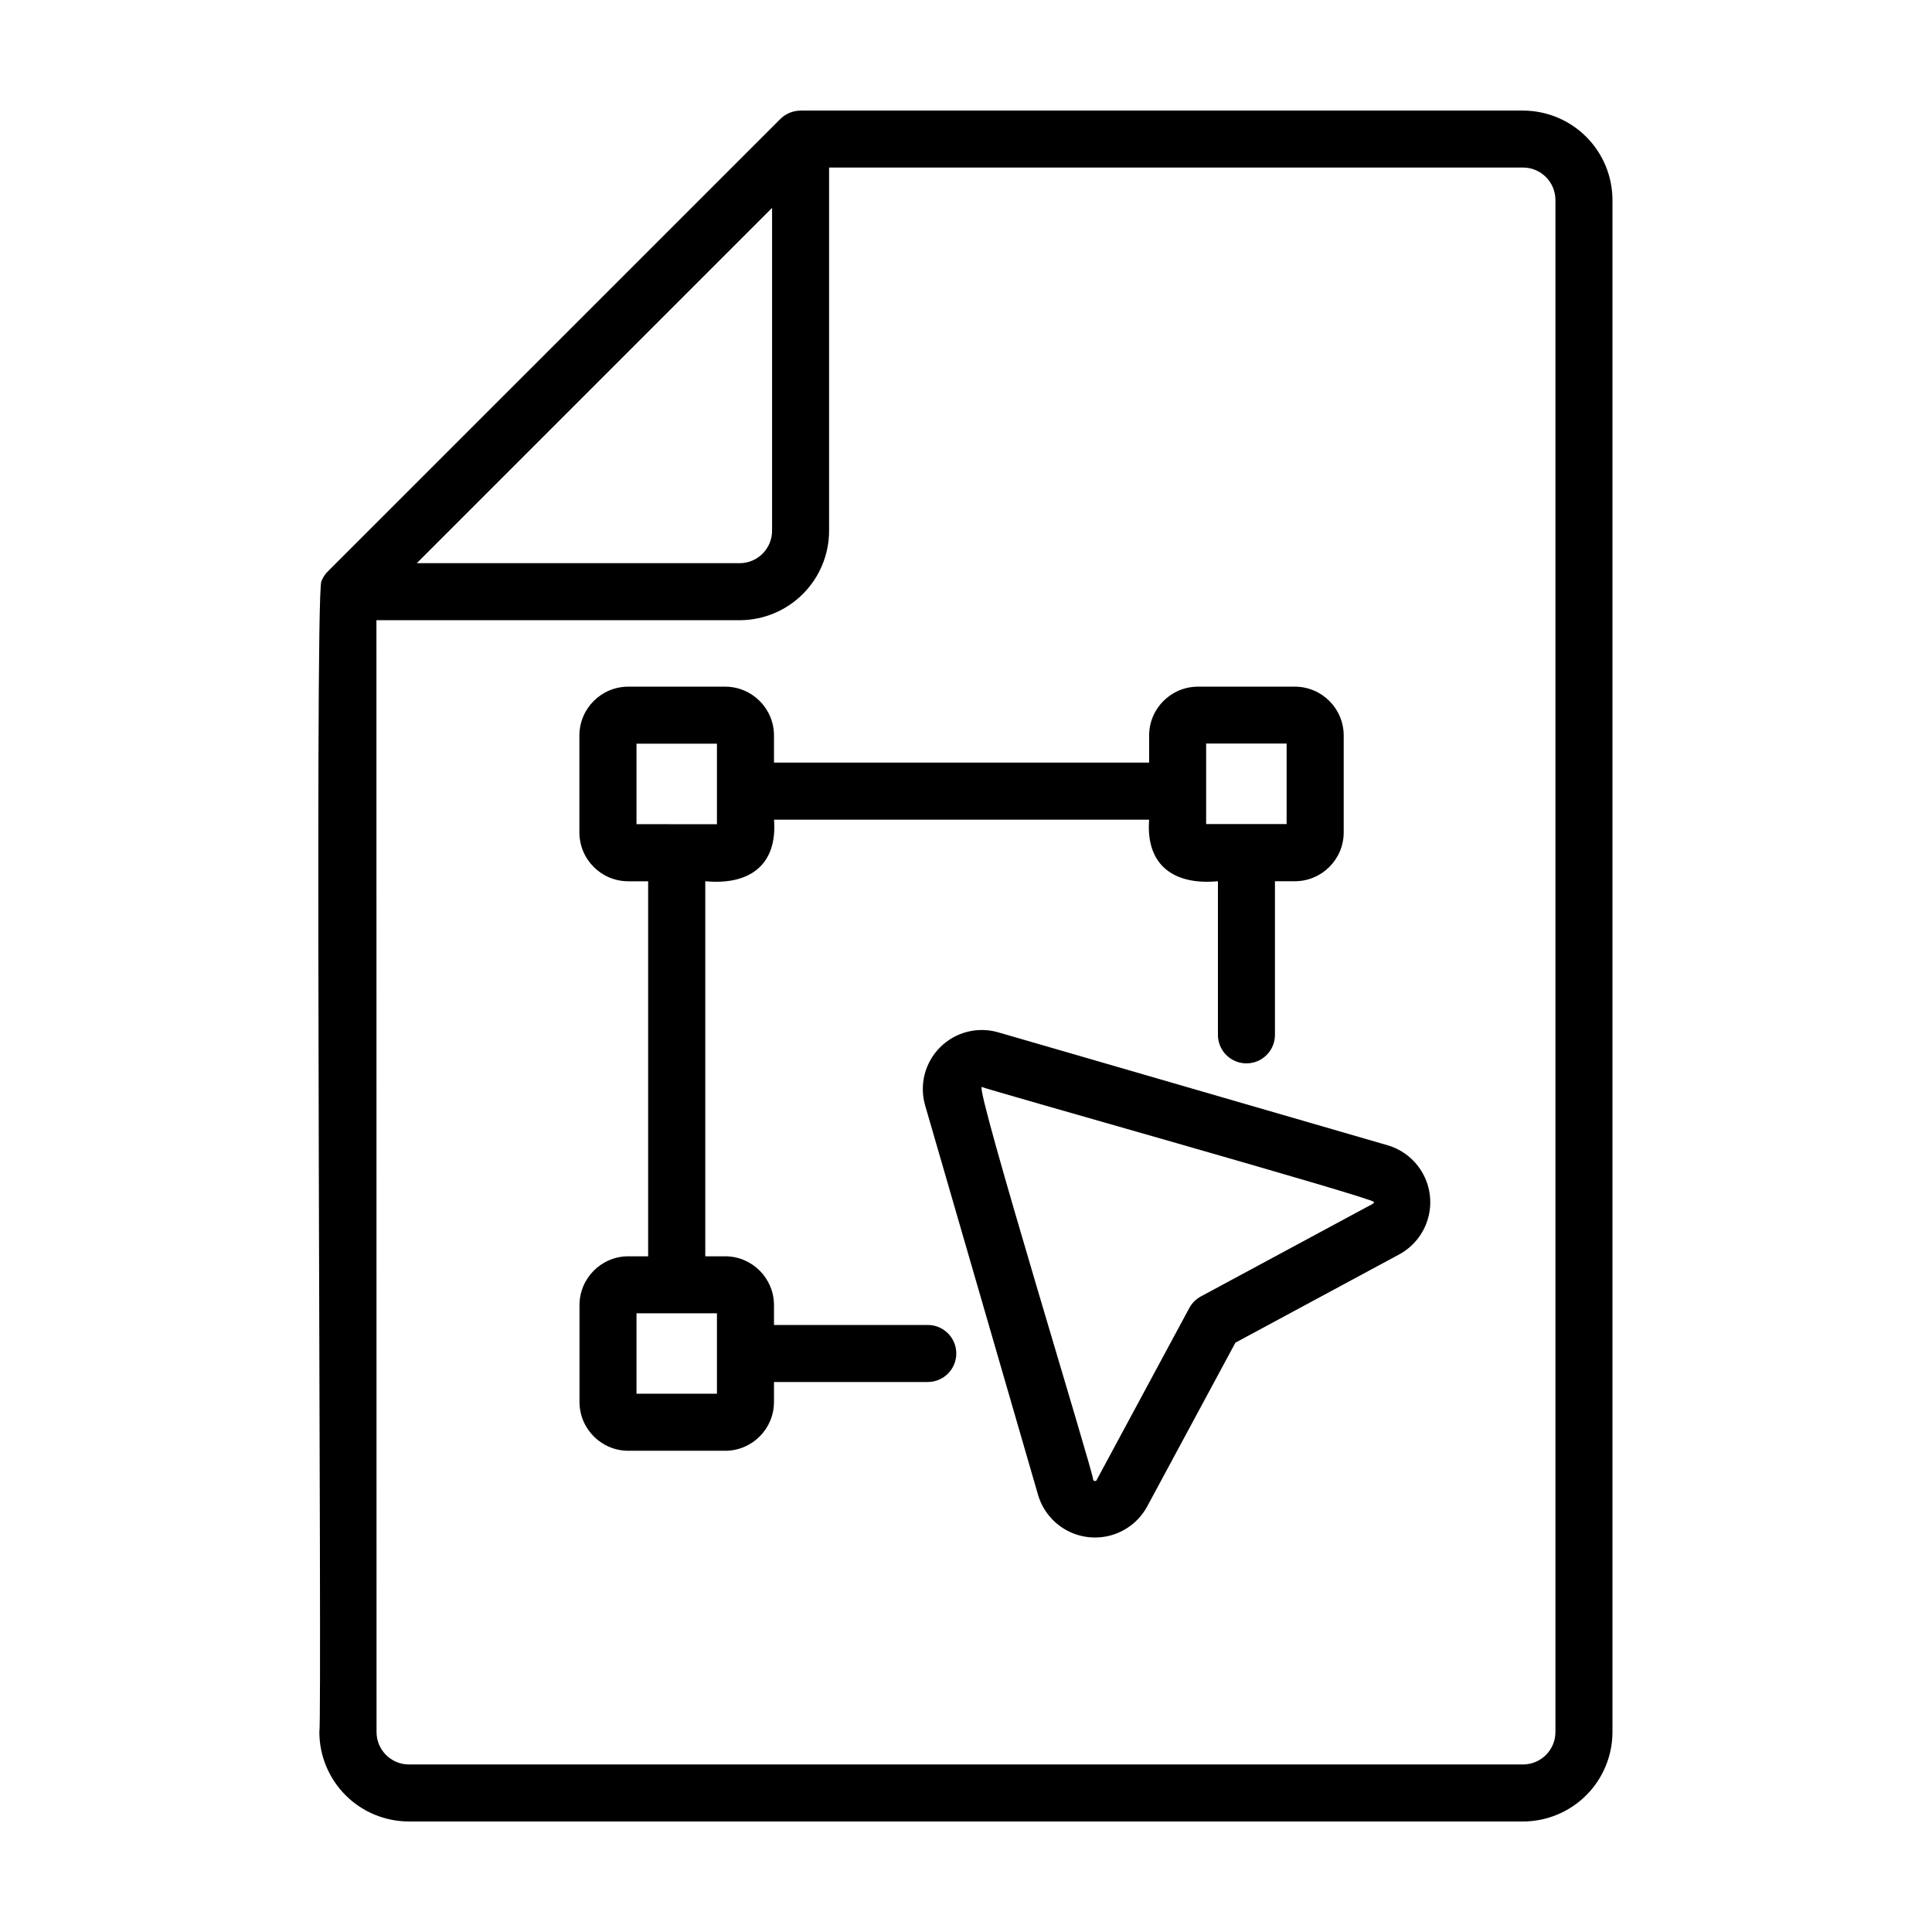 <?xml version="1.0" encoding="UTF-8"?>
<!-- Uploaded to: ICON Repo, www.iconrepo.com, Generator: ICON Repo Mixer Tools -->
<svg fill="#000000" width="800px" height="800px" version="1.1" viewBox="144 144 512 512" xmlns="http://www.w3.org/2000/svg">
 <g>
  <path d="m252.35 626.71h295.29c6.277-0.012 12.289-2.512 16.727-6.949s6.938-10.453 6.953-16.727v-406.05c-0.016-6.277-2.516-12.289-6.953-16.727s-10.449-6.938-16.727-6.953h-191.48c-0.984 0.012-1.961 0.207-2.871 0.574-0.926 0.379-1.77 0.938-2.481 1.645l-119.95 119.93c-0.742 0.73-1.316 1.617-1.684 2.59-1.914 3.246 0.246 301.61-0.539 304.97v-0.004c0.008 6.285 2.508 12.309 6.953 16.75 4.441 4.445 10.469 6.941 16.75 6.949zm96.258-427.62v85.566c-0.004 4.731-3.832 8.57-8.562 8.594h-85.598zm-104.85 109.27h96.285c6.277-0.012 12.297-2.516 16.738-6.961 4.438-4.445 6.934-10.465 6.938-16.746v-96.254h183.92c4.731 0.02 8.559 3.859 8.566 8.59v406.05c-0.02 4.723-3.844 8.543-8.566 8.562h-295.29c-4.723-0.02-8.543-3.84-8.562-8.562z"/>
  <path d="m393.14 421.54c-1.98 1.977-3.394 4.453-4.094 7.164-0.695 2.711-0.652 5.562 0.129 8.25l29.969 103.37c1.211 3.957 3.93 7.273 7.566 9.242 3.641 1.965 7.906 2.418 11.879 1.262 3.973-1.16 7.328-3.832 9.34-7.445l23.469-43.562 43.562-23.473c3.613-2.016 6.289-5.371 7.445-9.34 1.16-3.973 0.707-8.238-1.258-11.879-1.965-3.641-5.285-6.359-9.238-7.57l-103.35-29.977c-2.688-0.785-5.539-0.828-8.254-0.133-2.711 0.695-5.188 2.109-7.168 4.094zm114.94 40.977c0.051 0.215-0.066 0.434-0.273 0.504l-45.566 24.547h0.004c-1.301 0.703-2.371 1.77-3.07 3.07l-24.539 45.559c-0.09 0.16-0.117 0.344-0.504 0.277-0.387-0.066-0.398-0.203-0.441-0.379 0.43-0.66-31.355-103.95-29.504-104.04 0.586 0.488 103.81 29.457 103.89 30.465z"/>
  <path d="m310.51 528.47h25.695-0.004c7.129-0.02 12.898-5.797 12.914-12.922v-5.305h40.754c4.172 0 7.559-3.383 7.559-7.559 0-4.172-3.387-7.555-7.559-7.555h-40.754v-5.254c-0.004-7.144-5.793-12.938-12.938-12.945h-5.273v-99.395c11.523 1.082 19.145-4.082 18.223-16.309h99.402c-0.922 12.246 6.723 17.391 18.234 16.309v40.711h-0.004c0 4.176 3.383 7.559 7.559 7.559 4.172 0 7.555-3.383 7.555-7.559v-40.711h5.285c7.144-0.012 12.93-5.801 12.938-12.945v-25.695 0.004c-0.016-7.137-5.801-12.918-12.938-12.926h-25.691c-7.144 0.008-12.93 5.797-12.938 12.938v7.18h-99.414v-7.18c-0.008-7.141-5.797-12.93-12.938-12.938h-25.695c-7.141 0.008-12.93 5.797-12.938 12.938v25.695c0.008 7.144 5.797 12.934 12.938 12.941h5.281v99.383h-5.254c-7.144 0.008-12.934 5.801-12.938 12.945v25.695-0.004c0.027 7.129 5.809 12.895 12.938 12.902zm153.13-187.42h21.328v21.332h-21.328zm-150.96 21.367v-21.328h21.316v21.332zm0 129.62h21.316v21.312h-21.316z"/>
 </g>
</svg>
